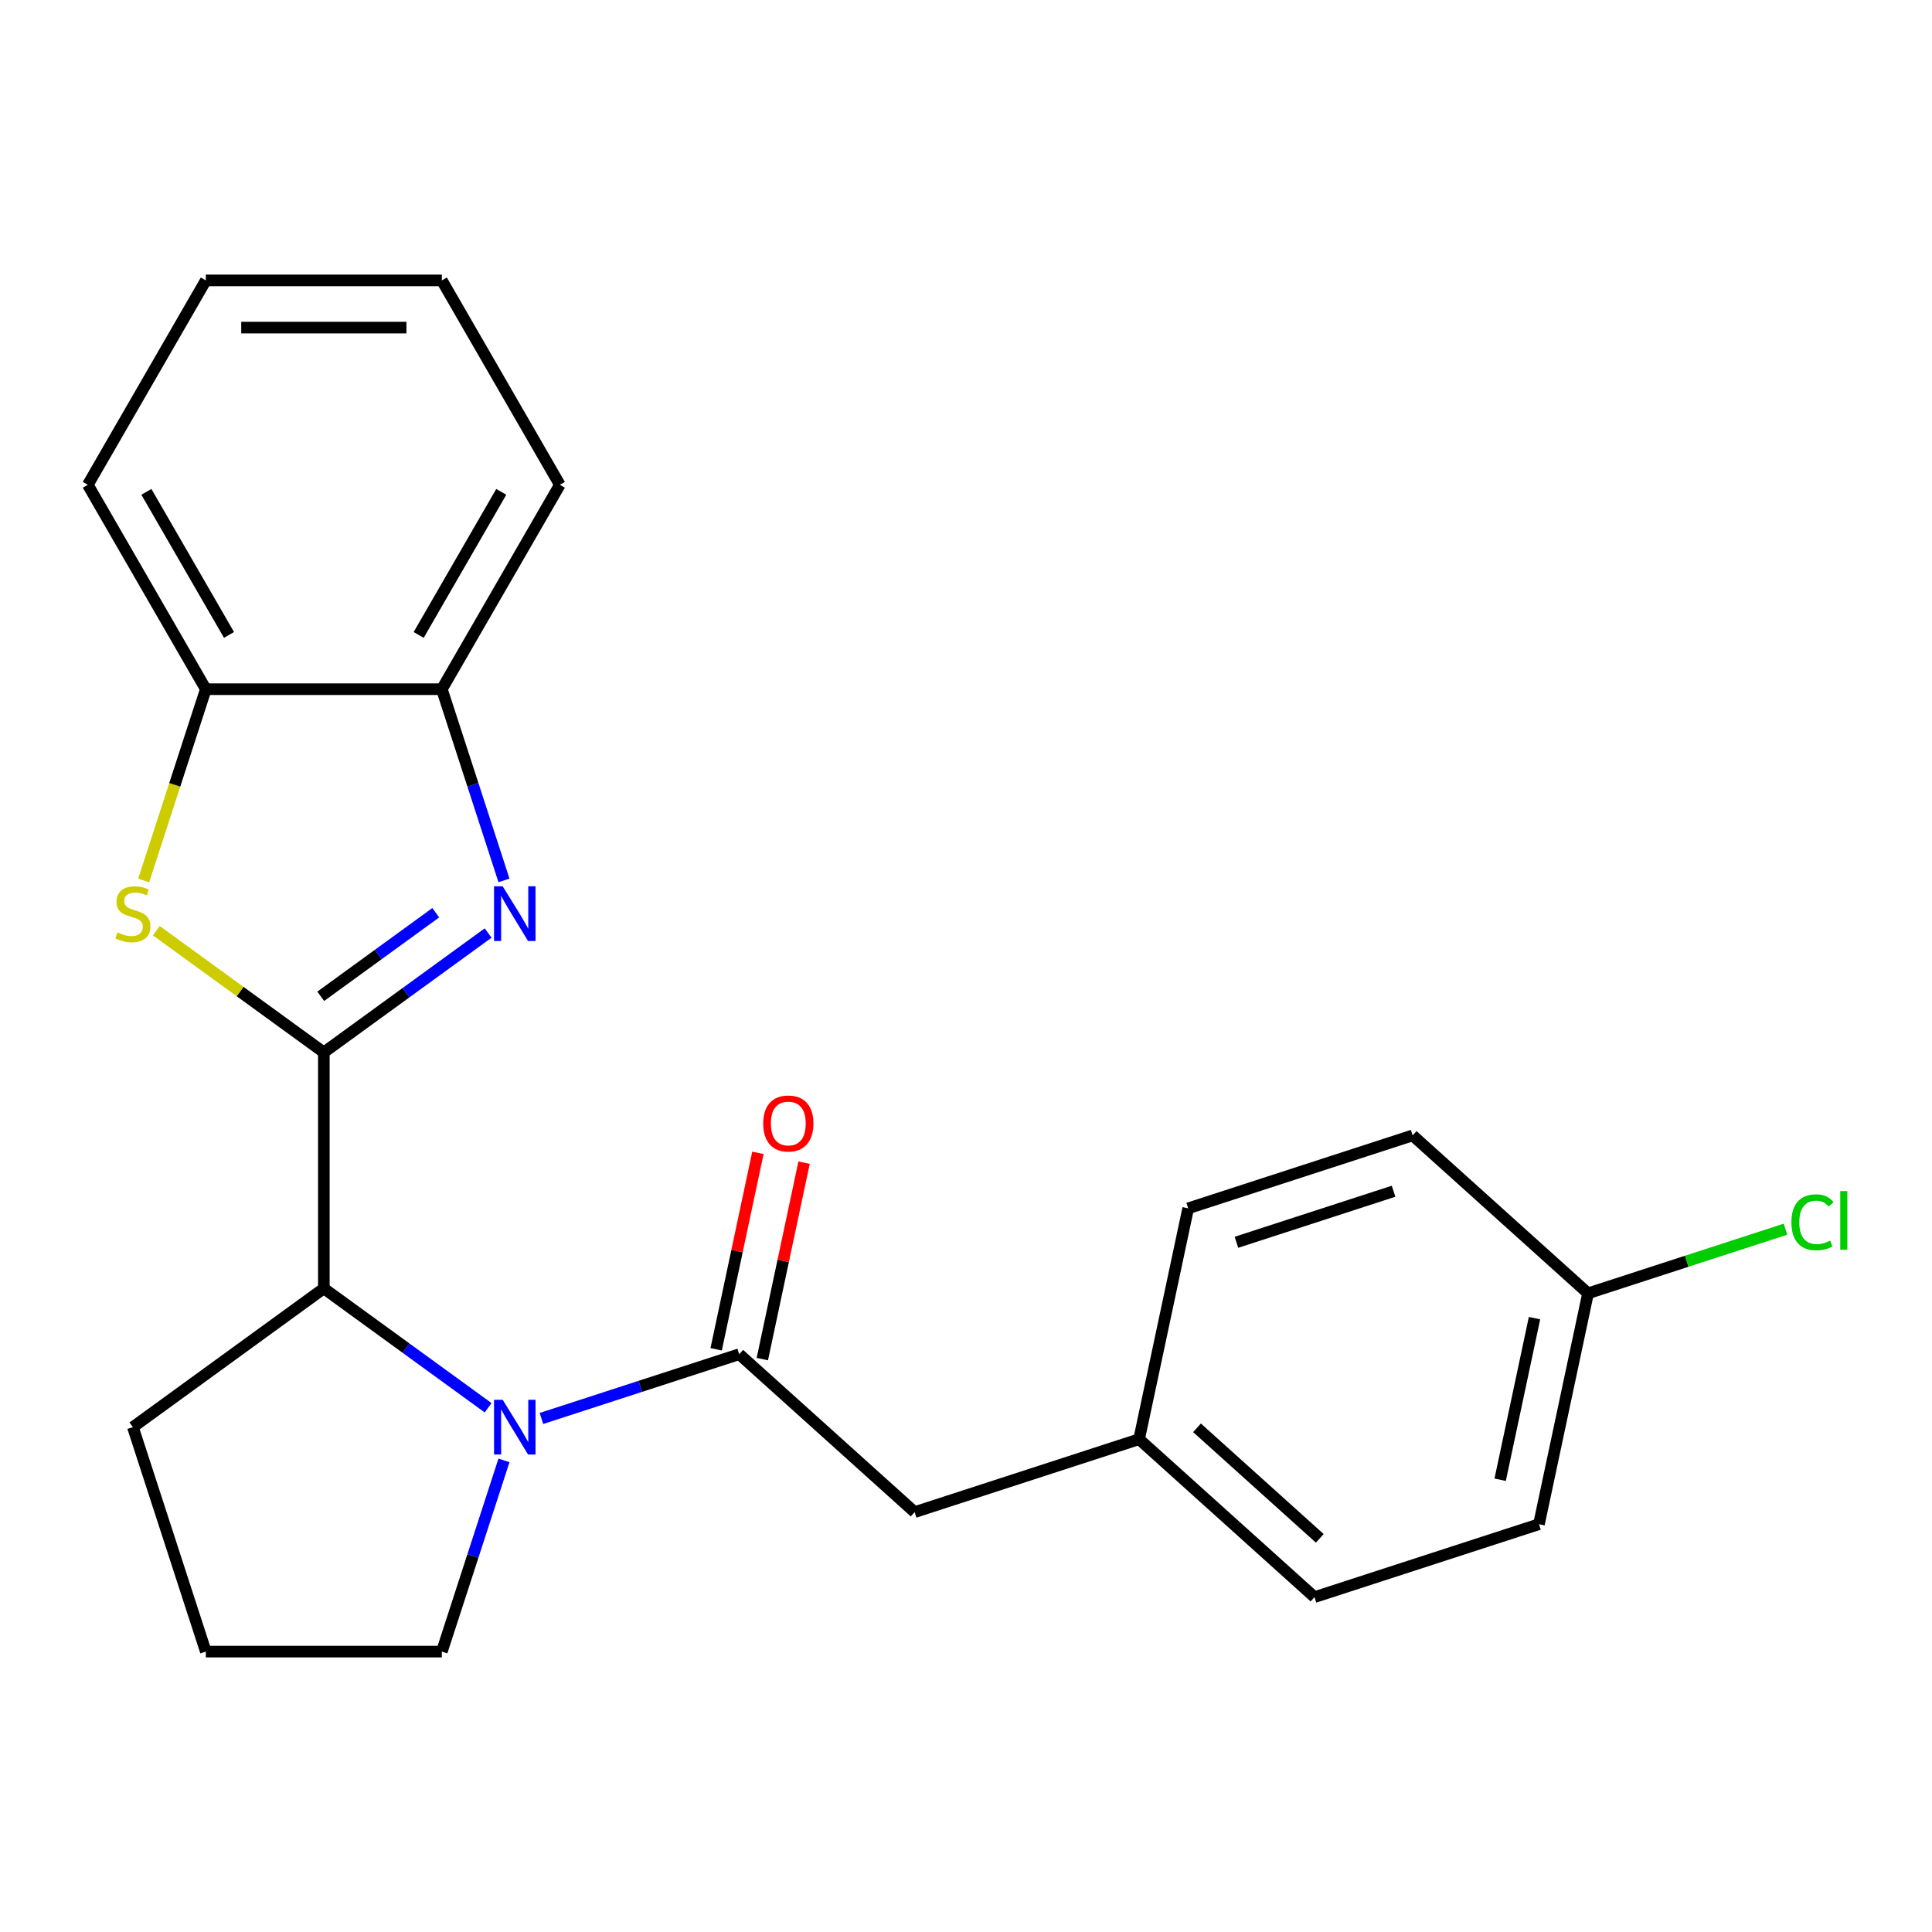 <?xml version='1.0' encoding='iso-8859-1'?>
<svg version='1.1' baseProfile='full'
              xmlns='http://www.w3.org/2000/svg'
                      xmlns:rdkit='http://www.rdkit.org/xml'
                      xmlns:xlink='http://www.w3.org/1999/xlink'
                  xml:space='preserve'
width='1000px' height='1000px' viewBox='0 0 1000 1000'>
<!-- END OF HEADER -->
<rect style='opacity:1.0;fill:#FFFFFF;stroke:none' width='1000' height='1000' x='0' y='0'> </rect>
<path class='bond-0' d='M 167.617,544.715 L 210.136,513.823' style='fill:none;fill-rule:evenodd;stroke:#000000;stroke-width:6px;stroke-linecap:butt;stroke-linejoin:miter;stroke-opacity:1' />
<path class='bond-0' d='M 210.136,513.823 L 252.655,482.931' style='fill:none;fill-rule:evenodd;stroke:#0000FF;stroke-width:6px;stroke-linecap:butt;stroke-linejoin:miter;stroke-opacity:1' />
<path class='bond-0' d='M 166.012,515.681 L 195.775,494.057' style='fill:none;fill-rule:evenodd;stroke:#000000;stroke-width:6px;stroke-linecap:butt;stroke-linejoin:miter;stroke-opacity:1' />
<path class='bond-0' d='M 195.775,494.057 L 225.538,472.432' style='fill:none;fill-rule:evenodd;stroke:#0000FF;stroke-width:6px;stroke-linecap:butt;stroke-linejoin:miter;stroke-opacity:1' />
<path class='bond-2' d='M 167.617,544.715 L 124.268,513.22' style='fill:none;fill-rule:evenodd;stroke:#000000;stroke-width:6px;stroke-linecap:butt;stroke-linejoin:miter;stroke-opacity:1' />
<path class='bond-2' d='M 124.268,513.22 L 80.92,481.725' style='fill:none;fill-rule:evenodd;stroke:#CCCC00;stroke-width:6px;stroke-linecap:butt;stroke-linejoin:miter;stroke-opacity:1' />
<path class='bond-4' d='M 167.617,544.715 L 167.617,666.877' style='fill:none;fill-rule:evenodd;stroke:#000000;stroke-width:6px;stroke-linecap:butt;stroke-linejoin:miter;stroke-opacity:1' />
<path class='bond-5' d='M 260.856,455.695 L 244.777,406.21' style='fill:none;fill-rule:evenodd;stroke:#0000FF;stroke-width:6px;stroke-linecap:butt;stroke-linejoin:miter;stroke-opacity:1' />
<path class='bond-5' d='M 244.777,406.21 L 228.698,356.726' style='fill:none;fill-rule:evenodd;stroke:#000000;stroke-width:6px;stroke-linecap:butt;stroke-linejoin:miter;stroke-opacity:1' />
<path class='bond-1' d='M 252.655,728.661 L 210.136,697.769' style='fill:none;fill-rule:evenodd;stroke:#0000FF;stroke-width:6px;stroke-linecap:butt;stroke-linejoin:miter;stroke-opacity:1' />
<path class='bond-1' d='M 210.136,697.769 L 167.617,666.877' style='fill:none;fill-rule:evenodd;stroke:#000000;stroke-width:6px;stroke-linecap:butt;stroke-linejoin:miter;stroke-opacity:1' />
<path class='bond-3' d='M 280.243,734.201 L 331.437,717.566' style='fill:none;fill-rule:evenodd;stroke:#0000FF;stroke-width:6px;stroke-linecap:butt;stroke-linejoin:miter;stroke-opacity:1' />
<path class='bond-3' d='M 331.437,717.566 L 382.632,700.932' style='fill:none;fill-rule:evenodd;stroke:#000000;stroke-width:6px;stroke-linecap:butt;stroke-linejoin:miter;stroke-opacity:1' />
<path class='bond-10' d='M 260.856,755.897 L 244.777,805.381' style='fill:none;fill-rule:evenodd;stroke:#0000FF;stroke-width:6px;stroke-linecap:butt;stroke-linejoin:miter;stroke-opacity:1' />
<path class='bond-10' d='M 244.777,805.381 L 228.698,854.866' style='fill:none;fill-rule:evenodd;stroke:#000000;stroke-width:6px;stroke-linecap:butt;stroke-linejoin:miter;stroke-opacity:1' />
<path class='bond-6' d='M 74.366,455.735 L 90.451,406.23' style='fill:none;fill-rule:evenodd;stroke:#CCCC00;stroke-width:6px;stroke-linecap:butt;stroke-linejoin:miter;stroke-opacity:1' />
<path class='bond-6' d='M 90.451,406.23 L 106.536,356.726' style='fill:none;fill-rule:evenodd;stroke:#000000;stroke-width:6px;stroke-linecap:butt;stroke-linejoin:miter;stroke-opacity:1' />
<path class='bond-7' d='M 382.632,700.932 L 473.417,782.675' style='fill:none;fill-rule:evenodd;stroke:#000000;stroke-width:6px;stroke-linecap:butt;stroke-linejoin:miter;stroke-opacity:1' />
<path class='bond-8' d='M 394.582,703.472 L 405.388,652.633' style='fill:none;fill-rule:evenodd;stroke:#000000;stroke-width:6px;stroke-linecap:butt;stroke-linejoin:miter;stroke-opacity:1' />
<path class='bond-8' d='M 405.388,652.633 L 416.194,601.793' style='fill:none;fill-rule:evenodd;stroke:#FF0000;stroke-width:6px;stroke-linecap:butt;stroke-linejoin:miter;stroke-opacity:1' />
<path class='bond-8' d='M 370.683,698.392 L 381.489,647.553' style='fill:none;fill-rule:evenodd;stroke:#000000;stroke-width:6px;stroke-linecap:butt;stroke-linejoin:miter;stroke-opacity:1' />
<path class='bond-8' d='M 381.489,647.553 L 392.295,596.713' style='fill:none;fill-rule:evenodd;stroke:#FF0000;stroke-width:6px;stroke-linecap:butt;stroke-linejoin:miter;stroke-opacity:1' />
<path class='bond-17' d='M 167.617,666.877 L 68.785,738.683' style='fill:none;fill-rule:evenodd;stroke:#000000;stroke-width:6px;stroke-linecap:butt;stroke-linejoin:miter;stroke-opacity:1' />
<path class='bond-19' d='M 228.698,356.726 L 289.78,250.93' style='fill:none;fill-rule:evenodd;stroke:#000000;stroke-width:6px;stroke-linecap:butt;stroke-linejoin:miter;stroke-opacity:1' />
<path class='bond-19' d='M 216.701,328.64 L 259.458,254.583' style='fill:none;fill-rule:evenodd;stroke:#000000;stroke-width:6px;stroke-linecap:butt;stroke-linejoin:miter;stroke-opacity:1' />
<path class='bond-23' d='M 228.698,356.726 L 106.536,356.726' style='fill:none;fill-rule:evenodd;stroke:#000000;stroke-width:6px;stroke-linecap:butt;stroke-linejoin:miter;stroke-opacity:1' />
<path class='bond-20' d='M 106.536,356.726 L 45.455,250.93' style='fill:none;fill-rule:evenodd;stroke:#000000;stroke-width:6px;stroke-linecap:butt;stroke-linejoin:miter;stroke-opacity:1' />
<path class='bond-20' d='M 118.533,328.64 L 75.776,254.583' style='fill:none;fill-rule:evenodd;stroke:#000000;stroke-width:6px;stroke-linecap:butt;stroke-linejoin:miter;stroke-opacity:1' />
<path class='bond-9' d='M 473.417,782.675 L 589.6,744.925' style='fill:none;fill-rule:evenodd;stroke:#000000;stroke-width:6px;stroke-linecap:butt;stroke-linejoin:miter;stroke-opacity:1' />
<path class='bond-13' d='M 589.6,744.925 L 614.999,625.432' style='fill:none;fill-rule:evenodd;stroke:#000000;stroke-width:6px;stroke-linecap:butt;stroke-linejoin:miter;stroke-opacity:1' />
<path class='bond-14' d='M 589.6,744.925 L 680.385,826.667' style='fill:none;fill-rule:evenodd;stroke:#000000;stroke-width:6px;stroke-linecap:butt;stroke-linejoin:miter;stroke-opacity:1' />
<path class='bond-14' d='M 619.566,739.029 L 683.116,796.249' style='fill:none;fill-rule:evenodd;stroke:#000000;stroke-width:6px;stroke-linecap:butt;stroke-linejoin:miter;stroke-opacity:1' />
<path class='bond-24' d='M 228.698,854.866 L 106.536,854.866' style='fill:none;fill-rule:evenodd;stroke:#000000;stroke-width:6px;stroke-linecap:butt;stroke-linejoin:miter;stroke-opacity:1' />
<path class='bond-11' d='M 821.967,669.424 L 796.568,788.917' style='fill:none;fill-rule:evenodd;stroke:#000000;stroke-width:6px;stroke-linecap:butt;stroke-linejoin:miter;stroke-opacity:1' />
<path class='bond-11' d='M 794.259,682.268 L 776.479,765.913' style='fill:none;fill-rule:evenodd;stroke:#000000;stroke-width:6px;stroke-linecap:butt;stroke-linejoin:miter;stroke-opacity:1' />
<path class='bond-12' d='M 821.967,669.424 L 873.072,652.819' style='fill:none;fill-rule:evenodd;stroke:#000000;stroke-width:6px;stroke-linecap:butt;stroke-linejoin:miter;stroke-opacity:1' />
<path class='bond-12' d='M 873.072,652.819 L 924.177,636.214' style='fill:none;fill-rule:evenodd;stroke:#00CC00;stroke-width:6px;stroke-linecap:butt;stroke-linejoin:miter;stroke-opacity:1' />
<path class='bond-26' d='M 821.967,669.424 L 731.183,587.681' style='fill:none;fill-rule:evenodd;stroke:#000000;stroke-width:6px;stroke-linecap:butt;stroke-linejoin:miter;stroke-opacity:1' />
<path class='bond-15' d='M 614.999,625.432 L 731.183,587.681' style='fill:none;fill-rule:evenodd;stroke:#000000;stroke-width:6px;stroke-linecap:butt;stroke-linejoin:miter;stroke-opacity:1' />
<path class='bond-15' d='M 639.977,643.006 L 721.305,616.581' style='fill:none;fill-rule:evenodd;stroke:#000000;stroke-width:6px;stroke-linecap:butt;stroke-linejoin:miter;stroke-opacity:1' />
<path class='bond-16' d='M 680.385,826.667 L 796.568,788.917' style='fill:none;fill-rule:evenodd;stroke:#000000;stroke-width:6px;stroke-linecap:butt;stroke-linejoin:miter;stroke-opacity:1' />
<path class='bond-18' d='M 68.785,738.683 L 106.536,854.866' style='fill:none;fill-rule:evenodd;stroke:#000000;stroke-width:6px;stroke-linecap:butt;stroke-linejoin:miter;stroke-opacity:1' />
<path class='bond-22' d='M 289.78,250.93 L 228.698,145.134' style='fill:none;fill-rule:evenodd;stroke:#000000;stroke-width:6px;stroke-linecap:butt;stroke-linejoin:miter;stroke-opacity:1' />
<path class='bond-21' d='M 45.455,250.93 L 106.536,145.134' style='fill:none;fill-rule:evenodd;stroke:#000000;stroke-width:6px;stroke-linecap:butt;stroke-linejoin:miter;stroke-opacity:1' />
<path class='bond-25' d='M 106.536,145.134 L 228.698,145.134' style='fill:none;fill-rule:evenodd;stroke:#000000;stroke-width:6px;stroke-linecap:butt;stroke-linejoin:miter;stroke-opacity:1' />
<path class='bond-25' d='M 124.86,169.566 L 210.374,169.566' style='fill:none;fill-rule:evenodd;stroke:#000000;stroke-width:6px;stroke-linecap:butt;stroke-linejoin:miter;stroke-opacity:1' />
<path  class='atom-1' d='M 260.189 458.749
L 269.469 473.749
Q 270.389 475.229, 271.869 477.909
Q 273.349 480.589, 273.429 480.749
L 273.429 458.749
L 277.189 458.749
L 277.189 487.069
L 273.309 487.069
L 263.349 470.669
Q 262.189 468.749, 260.949 466.549
Q 259.749 464.349, 259.389 463.669
L 259.389 487.069
L 255.709 487.069
L 255.709 458.749
L 260.189 458.749
' fill='#0000FF'/>
<path  class='atom-2' d='M 260.189 724.523
L 269.469 739.523
Q 270.389 741.003, 271.869 743.683
Q 273.349 746.363, 273.429 746.523
L 273.429 724.523
L 277.189 724.523
L 277.189 752.843
L 273.309 752.843
L 263.349 736.443
Q 262.189 734.523, 260.949 732.323
Q 259.749 730.123, 259.389 729.443
L 259.389 752.843
L 255.709 752.843
L 255.709 724.523
L 260.189 724.523
' fill='#0000FF'/>
<path  class='atom-3' d='M 60.785 482.629
Q 61.105 482.749, 62.425 483.309
Q 63.745 483.869, 65.186 484.229
Q 66.665 484.549, 68.106 484.549
Q 70.785 484.549, 72.346 483.269
Q 73.906 481.949, 73.906 479.669
Q 73.906 478.109, 73.106 477.149
Q 72.346 476.189, 71.145 475.669
Q 69.945 475.149, 67.945 474.549
Q 65.425 473.789, 63.906 473.069
Q 62.425 472.349, 61.346 470.829
Q 60.306 469.309, 60.306 466.749
Q 60.306 463.189, 62.706 460.989
Q 65.145 458.789, 69.945 458.789
Q 73.225 458.789, 76.945 460.349
L 76.025 463.429
Q 72.626 462.029, 70.066 462.029
Q 67.305 462.029, 65.785 463.189
Q 64.266 464.309, 64.305 466.269
Q 64.305 467.789, 65.066 468.709
Q 65.865 469.629, 66.986 470.149
Q 68.145 470.669, 70.066 471.269
Q 72.626 472.069, 74.145 472.869
Q 75.665 473.669, 76.746 475.309
Q 77.865 476.909, 77.865 479.669
Q 77.865 483.589, 75.225 485.709
Q 72.626 487.789, 68.266 487.789
Q 65.746 487.789, 63.825 487.229
Q 61.946 486.709, 59.706 485.789
L 60.785 482.629
' fill='#CCCC00'/>
<path  class='atom-9' d='M 395.031 581.519
Q 395.031 574.719, 398.391 570.919
Q 401.751 567.119, 408.031 567.119
Q 414.311 567.119, 417.671 570.919
Q 421.031 574.719, 421.031 581.519
Q 421.031 588.399, 417.631 592.319
Q 414.231 596.199, 408.031 596.199
Q 401.791 596.199, 398.391 592.319
Q 395.031 588.439, 395.031 581.519
M 408.031 592.999
Q 412.351 592.999, 414.671 590.119
Q 417.031 587.199, 417.031 581.519
Q 417.031 575.959, 414.671 573.159
Q 412.351 570.319, 408.031 570.319
Q 403.711 570.319, 401.351 573.119
Q 399.031 575.919, 399.031 581.519
Q 399.031 587.239, 401.351 590.119
Q 403.711 592.999, 408.031 592.999
' fill='#FF0000'/>
<path  class='atom-13' d='M 927.231 632.654
Q 927.231 625.614, 930.511 621.934
Q 933.831 618.214, 940.111 618.214
Q 945.951 618.214, 949.071 622.334
L 946.431 624.494
Q 944.151 621.494, 940.111 621.494
Q 935.831 621.494, 933.551 624.374
Q 931.311 627.214, 931.311 632.654
Q 931.311 638.254, 933.631 641.134
Q 935.991 644.014, 940.551 644.014
Q 943.671 644.014, 947.311 642.134
L 948.431 645.134
Q 946.951 646.094, 944.711 646.654
Q 942.471 647.214, 939.991 647.214
Q 933.831 647.214, 930.511 643.454
Q 927.231 639.694, 927.231 632.654
' fill='#00CC00'/>
<path  class='atom-13' d='M 952.511 616.494
L 956.191 616.494
L 956.191 646.854
L 952.511 646.854
L 952.511 616.494
' fill='#00CC00'/>
</svg>
